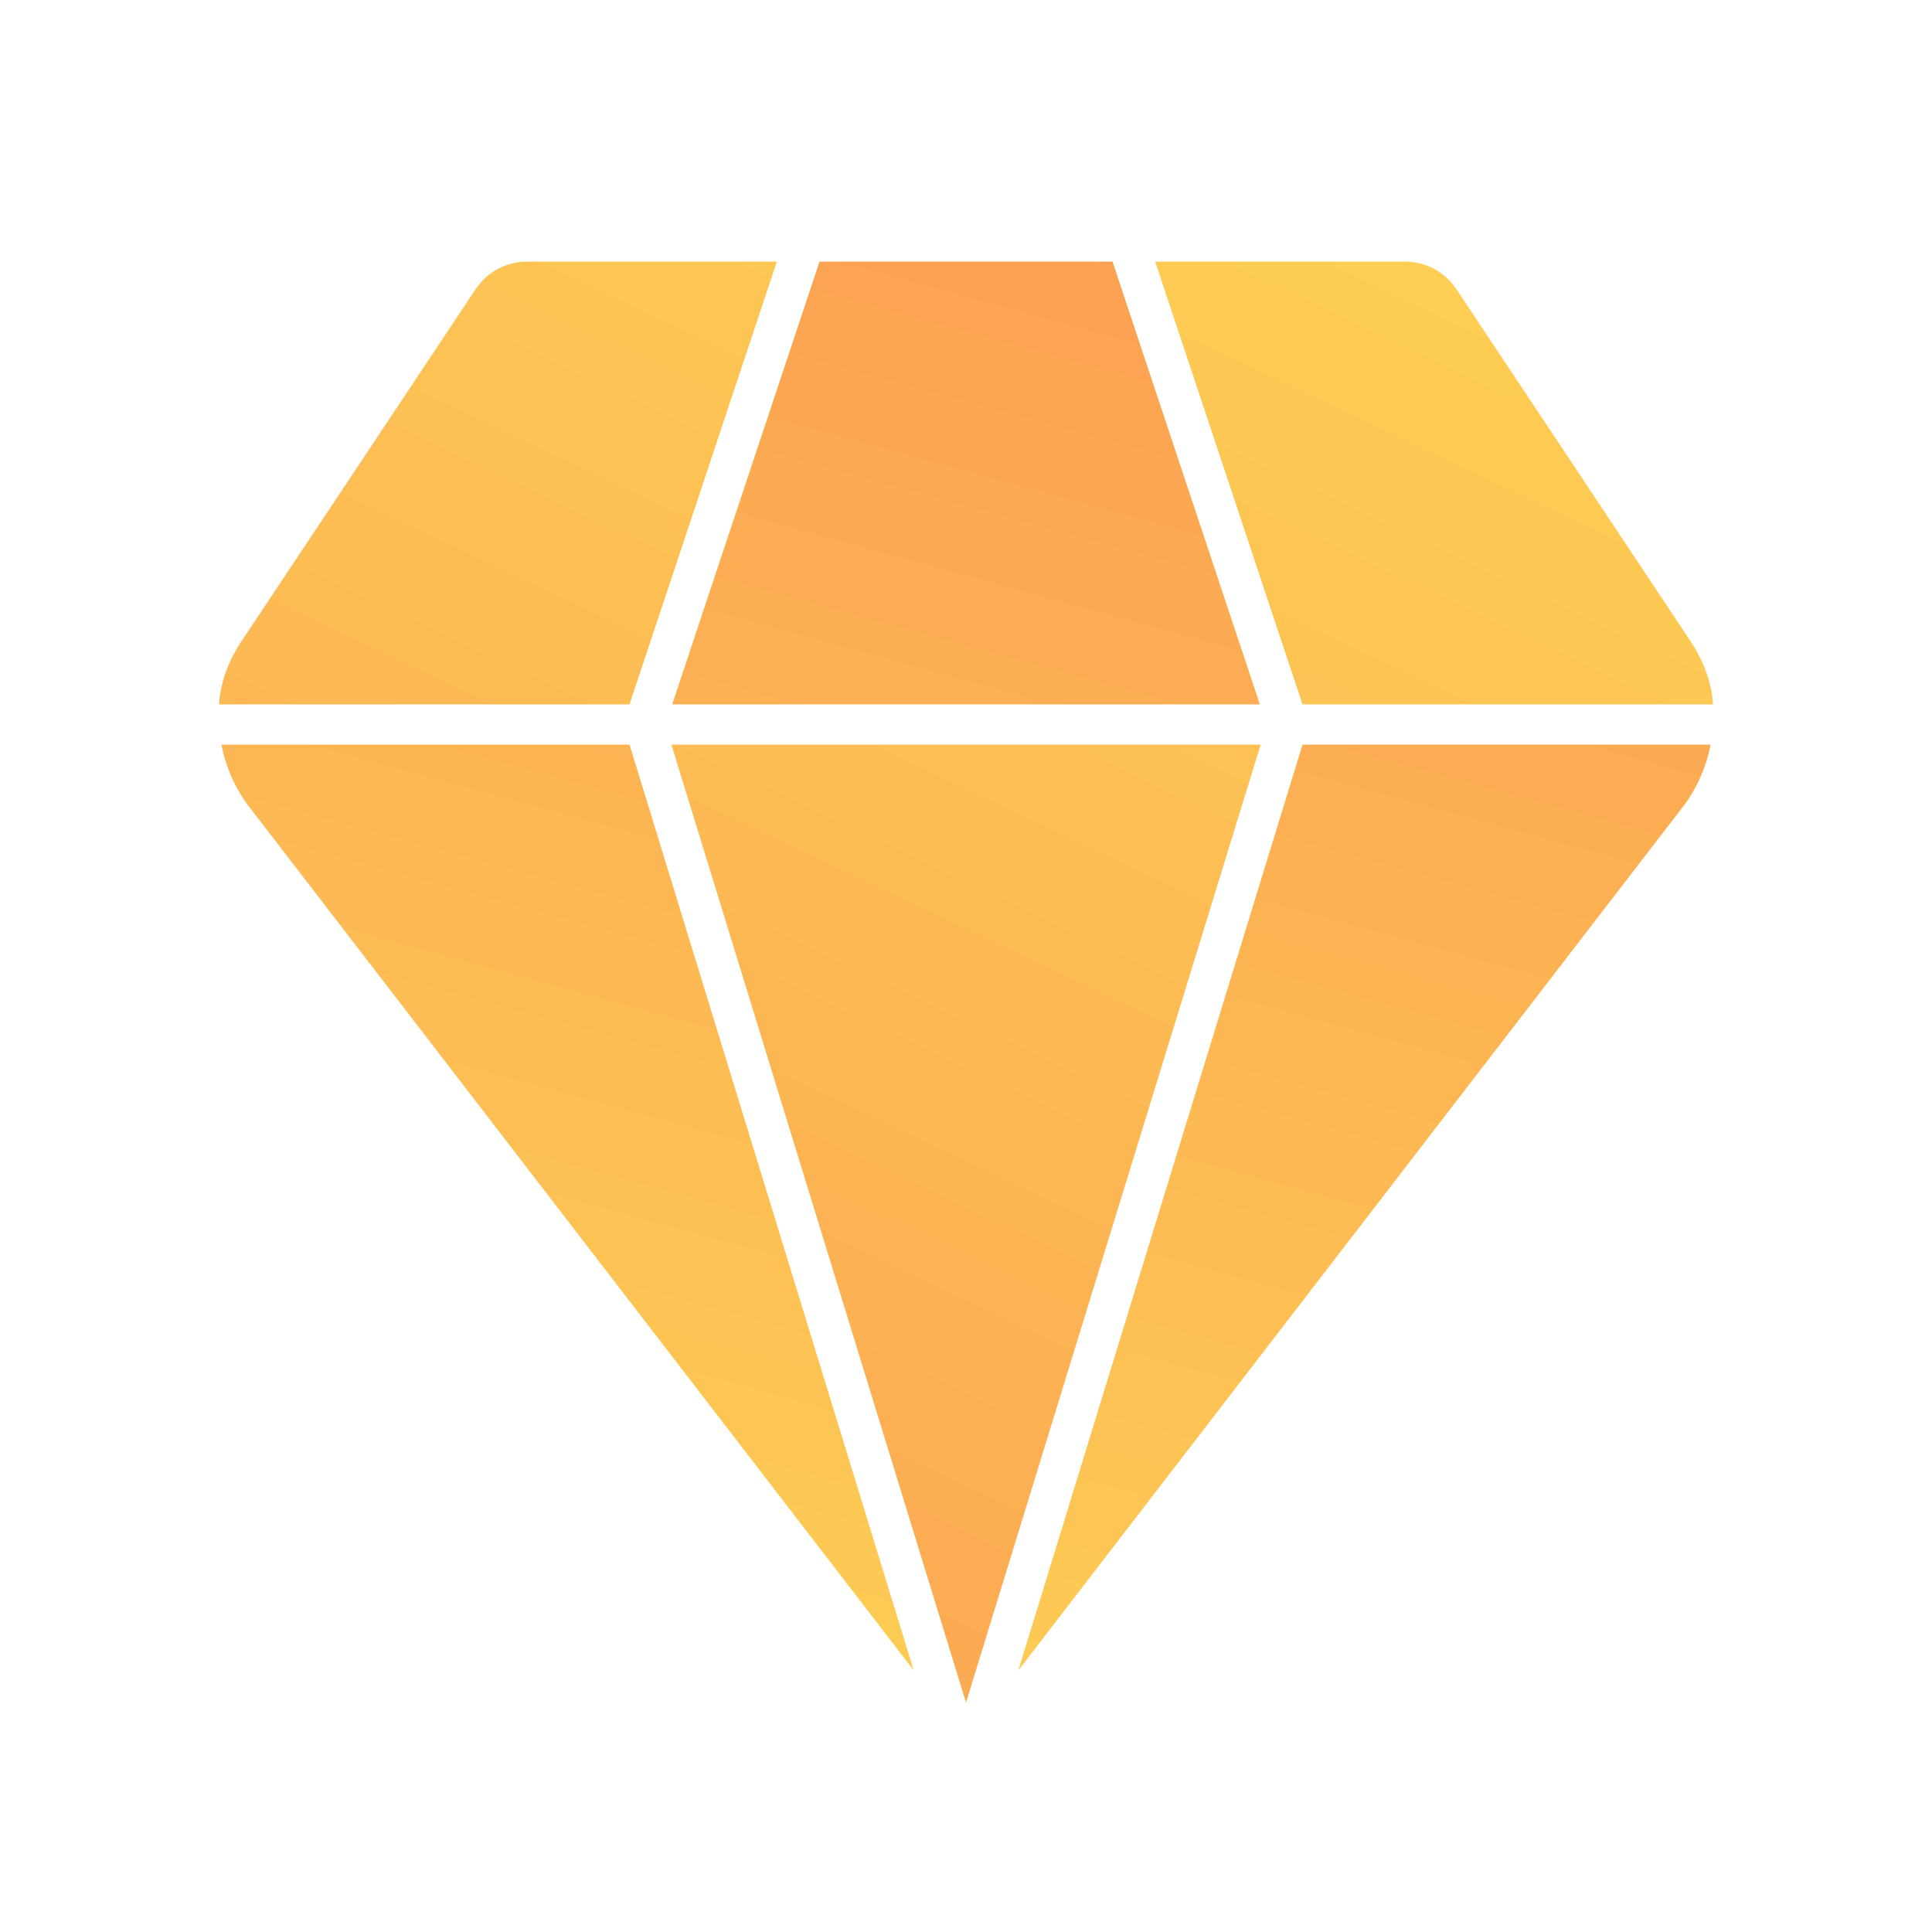 <svg width="100" height="100" viewBox="0 0 100 100" fill="none" xmlns="http://www.w3.org/2000/svg">
<path d="M32.584 38.542L47.292 86.458L12.792 41.625C12.125 40.708 11.667 39.625 11.459 38.542H32.584Z" fill="url(#paint0_linear_15203_44847)"/>
<path d="M65.209 36.458H34.792L42.417 13.542H57.584L65.209 36.458Z" fill="url(#paint1_linear_15203_44847)"/>
<path d="M88.542 38.542C88.334 39.625 87.875 40.708 87.209 41.625L52.709 86.458L67.417 38.542H88.542Z" fill="url(#paint2_linear_15203_44847)"/>
<path d="M40.209 13.542L32.584 36.458H11.334C11.417 35.292 11.834 34.167 12.542 33.125L24.626 14.958C25.209 14.083 26.209 13.542 27.251 13.542H40.209Z" fill="url(#paint3_linear_15203_44847)"/>
<path d="M65.251 38.542L50.001 88.125L34.751 38.542H65.251Z" fill="url(#paint4_linear_15203_44847)"/>
<path d="M88.667 36.458H67.417L59.792 13.542H72.751C73.792 13.542 74.792 14.083 75.376 14.958L87.459 33.125C88.167 34.167 88.584 35.292 88.667 36.458Z" fill="url(#paint5_linear_15203_44847)"/>
<defs>
<linearGradient id="paint0_linear_15203_44847" x1="73.577" y1="-0.747" x2="43.271" y2="110.025" gradientUnits="userSpaceOnUse">
<stop stop-color="#FC9753"/>
<stop offset="1" stop-color="#FDD954"/>
</linearGradient>
<linearGradient id="paint1_linear_15203_44847" x1="73.577" y1="-0.747" x2="43.271" y2="110.025" gradientUnits="userSpaceOnUse">
<stop stop-color="#FC9753"/>
<stop offset="1" stop-color="#FDD954"/>
</linearGradient>
<linearGradient id="paint2_linear_15203_44847" x1="73.577" y1="-0.747" x2="43.271" y2="110.025" gradientUnits="userSpaceOnUse">
<stop stop-color="#FC9753"/>
<stop offset="1" stop-color="#FDD954"/>
</linearGradient>
<linearGradient id="paint3_linear_15203_44847" x1="67.135" y1="-17.154" x2="5.751" y2="112.461" gradientUnits="userSpaceOnUse">
<stop stop-color="#FDD954"/>
<stop offset="1" stop-color="#FC9753"/>
</linearGradient>
<linearGradient id="paint4_linear_15203_44847" x1="67.135" y1="-17.154" x2="5.751" y2="112.461" gradientUnits="userSpaceOnUse">
<stop stop-color="#FDD954"/>
<stop offset="1" stop-color="#FC9753"/>
</linearGradient>
<linearGradient id="paint5_linear_15203_44847" x1="67.135" y1="-17.154" x2="5.751" y2="112.461" gradientUnits="userSpaceOnUse">
<stop stop-color="#FDD954"/>
<stop offset="1" stop-color="#FC9753"/>
</linearGradient>
</defs>
</svg>
